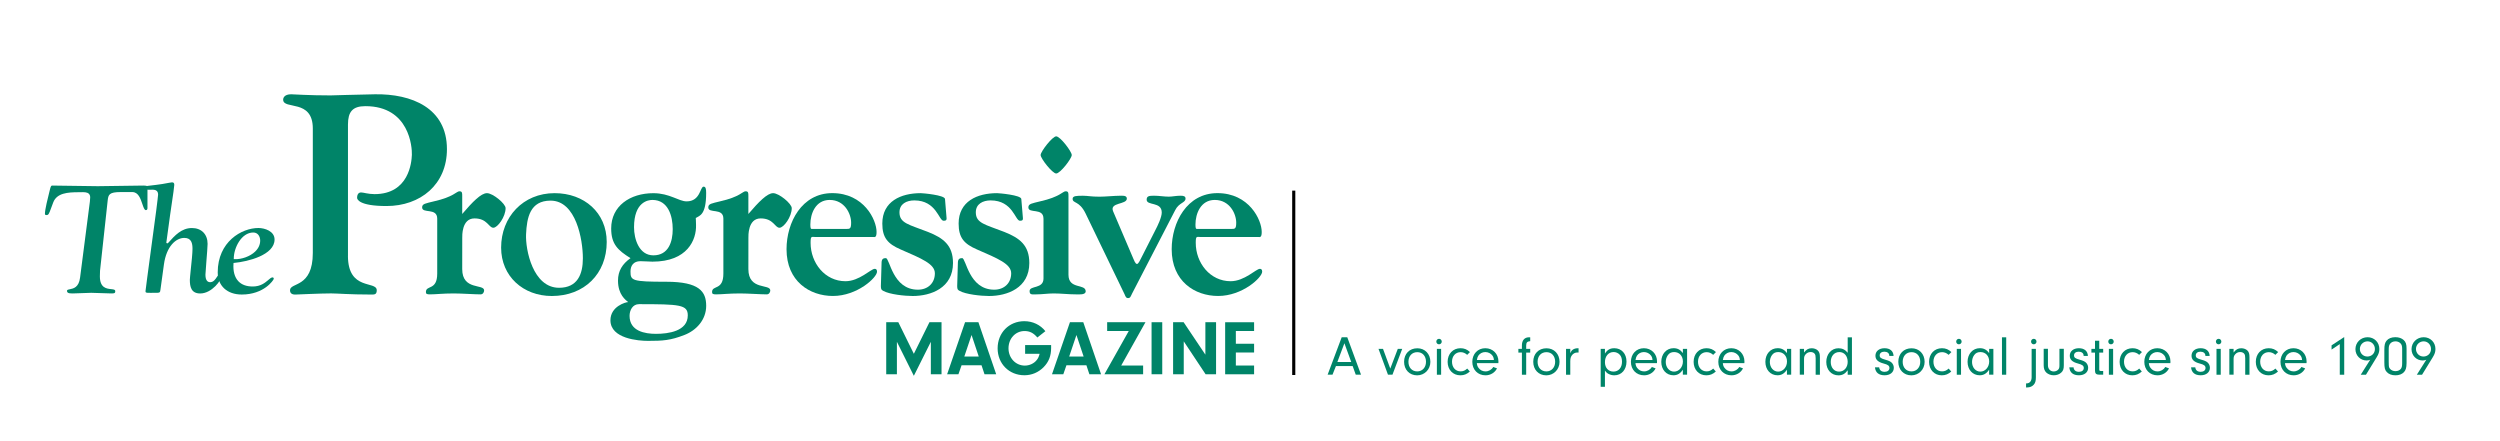 <?xml version="1.0" encoding="utf-8"?>
<!-- Generator: Adobe Illustrator 24.2.1, SVG Export Plug-In . SVG Version: 6.00 Build 0)  -->
<svg version="1.1" id="Layer_1" xmlns="http://www.w3.org/2000/svg" xmlns:xlink="http://www.w3.org/1999/xlink" x="0px" y="0px"
	 viewBox="0 0 800 141" style="enable-background:new 0 0 800 141;" xml:space="preserve">
<style type="text/css">
	.st0{fill:#008468;}
	.st1{enable-background:new    ;}
</style>
<g>
	<path class="st0" d="M111.34,81.85c0,11.32,9.22,7.88,9.22,11.04c0,1.54-0.91,1.36-2.19,1.36c-6.39,0-10.41-0.36-12.42-0.36
		c-3.65,0-10.68,0.36-11.23,0.36c-0.27,0-1.92,0.18-1.92-1.36c0-2.63,7.3-0.63,7.3-11.95V41.12c0-9.6-9.49-5.88-9.49-9.23
		c0-0.54,0.36-1.72,2.56-1.72c0.64,0,5.66,0.36,12.6,0.36c1.28,0,7.76-0.27,14.24-0.36c11.69-0.18,23.01,4.35,23.01,17.56
		c0,11.32-8.49,18.2-19.35,18.2c-8.95,0-9.4-2.26-9.4-2.63c0-0.63,0.18-1.72,1.28-1.72c0.73,0,2.28,0.54,4.29,0.54
		c11.05,0,11.87-10.23,11.96-12.58s-0.73-15.57-14.88-15.57c-4.11,0-5.57,1.81-5.57,5.88v42H111.34z"/>
	<path class="st0" d="M147.91,86.12c0,6.88,7.01,4.64,7.01,6.81c0,0.45-0.3,1.27-1.13,1.27c-1.81,0-6.11-0.3-8.6-0.3
		c-3.55,0-5.73,0.3-7.62,0.3c-0.98,0-1.28-0.15-1.28-0.75c0-2.32,3.62-0.37,3.62-5.91V69.96c0-3.59-4.83-1.5-4.83-3.59
		c0-1.2,1.13-1.27,3.77-1.94c6.34-1.42,7.24-3.22,8.15-3.22s0.91,0.52,0.91,1.5v5.76c3.32-3.89,6.03-6.66,7.92-6.66
		s5.96,3.37,5.96,4.79c0,2.77-2.56,6.28-3.92,6.28c-1.51,0-1.89-2.99-6.03-2.99c-4.15,0-3.92,5.68-3.92,6.28L147.91,86.12
		L147.91,86.12z"/>
	<path class="st0" d="M176.19,64.2c8.15,0,10.33,12.49,10.33,18.47c0,5.09-1.73,9.42-7.62,9.42c-8.37,0-10.79-12.19-10.56-17.13
		C168.58,69.59,169.63,64.2,176.19,64.2z M194.15,77.44c0-9.42-7.24-15.63-16.67-15.63c-10.11,0-17.12,7.63-17.12,17.43
		c0,9.2,7.09,15.48,16.22,15.48C186.98,94.72,194.15,87.61,194.15,77.44z"/>
	<path class="st0" d="M220.09,100.92c0,5.09-6.26,5.91-10.18,5.91c-3.47,0-8.45-0.82-8.45-5.76c0-1.8,0.98-3.74,3.02-3.74
		C217.45,97.34,220.09,97.48,220.09,100.92z M215.27,73.33c0,4.04-1.36,8.38-6.19,8.38c-4.6,0-6.19-5.24-6.19-8.98
		c0-8.15,4.53-8.75,5.88-8.75C213.83,63.98,215.27,69.14,215.27,73.33z M207.35,109.08c4.75,0,7.17-0.15,11.62-1.87
		c3.92-1.5,7.01-4.94,7.01-9.35c0-4.56-2.19-7.7-12.75-7.7c-11.01,0-11.47-0.37-11.47-3.29c0-1.8,0.91-3.29,3.17-3.29
		c1.51,0,2.72,0.15,3.85,0.15c11.24,0,14.1-7.03,13.95-11.74c-0.08-1.94,0-0.97-0.08-2.24c1.21-0.75,3.32-0.9,3.32-8
		c0-1.35-0.15-2.02-0.83-2.02c-1.13,0-0.98,4.71-5.43,4.71c-2.49,0-5.43-2.62-10.63-2.62c-7.47,0-13.5,4.11-13.5,11.29
		c0,5.01,2.11,6.96,6.18,9.5c-2.64,1.87-4,4.11-4,7.18c0,4.56,2.49,6.21,3.24,6.88c-0.75,0-5.66,1.35-5.66,5.83
		C195.35,108.4,204.33,109.08,207.35,109.08z"/>
	<path class="st0" d="M239.48,86.12c0,6.88,7.01,4.64,7.01,6.81c0,0.45-0.3,1.27-1.13,1.27c-1.81,0-6.11-0.3-8.6-0.3
		c-3.55,0-5.73,0.3-7.62,0.3c-0.98,0-1.28-0.15-1.28-0.75c0-2.32,3.62-0.37,3.62-5.91V69.96c0-3.59-4.83-1.5-4.83-3.59
		c0-1.2,1.13-1.27,3.77-1.94c6.34-1.42,7.24-3.22,8.15-3.22c0.91,0,0.91,0.52,0.91,1.5v5.76c3.32-3.89,6.03-6.66,7.92-6.66
		s5.96,3.37,5.96,4.79c0,2.77-2.56,6.28-3.92,6.28c-1.51,0-1.88-2.99-6.03-2.99s-3.92,5.68-3.92,6.28L239.48,86.12L239.48,86.12z"/>
	<path class="st0" d="M259.69,73.25c-0.23,0-0.38-0.22-0.38-1.42c0-3.44,1.66-7.85,6.19-7.85c4.75,0,6.86,4.41,6.86,7.26
		c0,2.09-0.45,2.02-1.73,2.02h-10.94V73.25z M279.6,75.87c0.45,0,0.9,0,0.9-1.65c0-3.89-4.07-12.42-14.18-12.42
		c-9.73,0-14.63,9.35-14.63,17.95c0,10.25,7.39,14.96,14.86,14.96c7.77,0,14.1-5.91,14.1-7.78c0-0.82-0.45-0.9-0.75-0.9
		c-1.21,0-4.9,3.96-9.35,3.96c-6.56,0-11.16-5.83-11.16-12.27c0-2.39,0.3-1.87,1.66-1.87h18.55V75.87z"/>
	<path class="st0" d="M302.91,69.89c0,0.6-0.23,0.75-0.98,0.75c-1.51,0-2.26-6.51-9.35-6.51c-2.49,0-4.75,1.12-4.75,3.81
		c0,3.52,3.02,3.89,9.13,6.28c4.9,1.94,8,4.26,8,9.95c0,8-7.09,10.55-12.9,10.55c-2.56,0-7.47-0.52-9.43-1.65
		c-0.53-0.3-0.75-0.45-0.75-1.5l0.23-7.7c0.08-1.05,0.6-1.27,1.36-1.27c1.28,0,2.11,10.1,10.26,10.1c3.17,0,5.43-2.09,5.43-5.24
		c0-2.99-4.22-4.71-10.94-7.63c-4.15-1.8-5.88-3.74-5.88-8.3c0-7.11,5.96-9.72,12.29-9.72c0.6,0,7.69,0.6,7.77,1.87L302.91,69.89z"
		/>
	<path class="st0" d="M327.34,69.89c0,0.6-0.23,0.75-0.98,0.75c-1.51,0-2.26-6.51-9.35-6.51c-2.49,0-4.75,1.12-4.75,3.81
		c0,3.52,3.02,3.89,9.13,6.28c4.9,1.94,7.99,4.26,7.99,9.95c0,8-7.09,10.55-12.9,10.55c-2.56,0-7.47-0.52-9.43-1.65
		c-0.53-0.3-0.75-0.45-0.75-1.5l0.23-7.7c0.08-1.05,0.6-1.27,1.36-1.27c1.28,0,2.11,10.1,10.26,10.1c3.17,0,5.43-2.09,5.43-5.24
		c0-2.99-4.22-4.71-10.94-7.63c-4.15-1.8-5.88-3.74-5.88-8.3c0-7.11,5.96-9.72,12.29-9.72c0.6,0,7.69,0.6,7.77,1.87L327.34,69.89z"
		/>
	<path class="st0" d="M333.91,69.96c0-3.59-4.83-1.5-4.83-3.59c0-1.2,1.13-1.27,3.77-1.94c6.34-1.42,7.24-3.22,8.15-3.22
		s0.91,0.52,0.91,1.5v25.21c0,4.79,5.51,2.77,5.51,5.31c0,1.2-2.19,0.97-3.09,0.97c-2.41,0-4.75-0.3-7.17-0.3
		c-1.81,0-3.7,0.3-5.58,0.3c-1.28,0-2.11,0.22-2.11-1.05c0-1.87,4.45-0.6,4.45-4.04V69.96H333.91z M337.98,55.52
		c-1.21,0-4.98-4.79-4.98-5.91s3.77-5.98,4.98-5.98c1.28,0,4.98,4.86,4.98,5.98C342.96,50.74,339.26,55.52,337.98,55.52z"/>
	<path class="st0" d="M362.72,82.9c0.15,0.22,0.53,1.57,1.13,1.57c0.45,0,1.13-1.5,1.28-1.8l4.52-8.9c0.83-1.57,2.11-4.26,2.11-5.76
		c0-3.59-4.83-2.09-4.83-4.11c0-1.2,0.83-1.27,2.41-1.27c1.58,0,3.17,0.3,4.68,0.3c1.13,0,2.26-0.3,3.77-0.3
		c0.91,0,1.58,0.15,1.58,0.9c0,1.42-2.11,1.27-3.32,3.74l-13.8,26.7c-0.45,0.9-0.53,1.42-1.28,1.42c-0.68,0-0.83-0.6-1.13-1.27
		l-12.45-25.8c-2.04-4.19-4.15-3.14-4.15-4.71c0-0.97,1.36-0.97,3.32-0.97c1.58,0,2.49,0.3,5.28,0.3c1.88,0,4.83-0.3,6.41-0.3
		c0.76,0,2.34-0.22,2.34,0.9c0,2.02-5.66,1.12-4.38,4.11L362.72,82.9z"/>
	<path class="st0" d="M382.93,73.25c-0.23,0-0.38-0.22-0.38-1.42c0-3.44,1.66-7.85,6.18-7.85c4.75,0,6.86,4.41,6.86,7.26
		c0,2.09-0.45,2.02-1.73,2.02h-10.93V73.25z M402.84,75.87c0.45,0,0.91,0,0.91-1.65c0-3.89-4.07-12.42-14.18-12.42
		c-9.73,0-14.63,9.35-14.63,17.95c0,10.25,7.39,14.96,14.86,14.96c7.77,0,14.1-5.91,14.1-7.78c0-0.82-0.45-0.9-0.75-0.9
		c-1.21,0-4.9,3.96-9.35,3.96c-6.56,0-11.16-5.83-11.16-12.27c0-2.39,0.3-1.87,1.66-1.87h18.54V75.87z"/>
	<path class="st0" d="M38.6,59.48l-7.3,0.1l-14.64-0.2c-0.25,0-0.42,0.27-0.59,0.92l-0.27,1.08c-0.5,1.98-1.42,5.67-1.42,7.01
		c0,0.26,0.08,0.43,0.48,0.43c0.66,0,0.8-0.32,1.5-2.24l0.68-1.82c1.15-3,4.64-3.25,8.12-3.25l0.63-0.01
		c1.07-0.02,2.08-0.05,2.65,0.51c0.28,0.27,0.42,0.66,0.42,1.15l-0.1,1.36l-3.14,24.34c-0.4,3.12-2.13,3.47-3.27,3.7
		c-0.68,0.13-0.91,0.21-0.91,0.52c0,0.22,0.06,0.38,0.18,0.5c0.32,0.32,1.05,0.32,1.63,0.32h0.11l5.83-0.2l2.88,0.09l3.54,0.11
		c0.96,0,1.28-0.06,1.28-0.72c0-0.47-0.37-0.56-1.33-0.66c-1.43-0.15-3.6-0.37-3.6-4.08l0.05-1.8l2.45-22.5
		c0.21-1.86,0.46-2.68,4.19-2.68h3.68c1.94,0,2.64,2.1,3.21,3.79c0.34,1.02,0.66,1.99,1.12,1.99c0.35,0,0.53-0.23,0.53-0.67v-6.86
		c0-0.12-0.17-0.33-1.33-0.33L38.6,59.48z"/>
	<path class="st0" d="M54.18,58.48c-0.93,0.19-2.67,0.54-6.92,1c-0.31,0.04-0.66,0.36-0.66,0.62c0,0.21,0.05,0.35,0.14,0.44
		c0.18,0.18,0.57,0.18,0.94,0.18h0.1l0.47-0.01c0.72-0.02,1.46-0.05,1.93,0.4c0.28,0.27,0.41,0.66,0.41,1.21l-0.18,1.66l-0.42,3.4
		l-2.88,21.48c-0.52,3.86-0.55,4.1-0.55,4.32c0,0.23,0.06,0.32,0.1,0.36c0.19,0.18,0.77,0.18,1.66,0.17l0.76-0.01h0.38
		c1.67,0.01,1.77,0.01,1.89-1.04l1.1-8c0.8-5.89,3.86-8.53,6.54-8.53c2.3,0,2.61,1.78,2.61,3.53c0,1.31-0.3,4.24-0.55,6.59
		c-0.16,1.56-0.3,2.9-0.3,3.29c0,2.16,0.39,4.37,3.32,4.37c3.75,0,6.8-4.35,6.8-5.41c0-0.27-0.08-0.62-0.78-0.62
		c-0.19,0-0.46,0.41-0.7,0.78c-0.48,0.73-1.08,1.64-2.14,1.64c-0.69,0-1.51-0.41-1.51-2.39c0-0.38,0.13-2.03,0.28-3.94
		c0.19-2.42,0.41-5.17,0.41-5.93c0-3.08-1.97-5.07-5.01-5.07c-3.32,0-5.44,2.35-7.49,4.63l-0.22,0.24l-0.31,0.01l-0.18-0.18
		l1.21-8.85l0.53-3.65c0.4-2.69,0.81-5.48,0.81-6c0-0.58-0.21-0.82-0.73-0.82L54.18,58.48z"/>
	<path class="st0" d="M69.67,87.16c0,4.31,3.02,7.09,7.7,7.09c7.11,0,10.17-4.6,10.24-5.03c0-0.46-0.37-0.46-0.38-0.46
		c-0.42,0-0.85,0.37-1.4,0.85c-1.02,0.87-2.41,2.07-4.97,2.07c-2.01,0-3.56-0.58-4.62-1.72c-1.17-1.26-1.7-3.21-1.52-5.63l0.01-0.18
		l0.18-0.02c4.48-0.42,12.95-2.53,12.95-7.49c0-2.68-3.17-3.68-5.16-3.68C77.29,72.96,69.67,77.37,69.67,87.16z M75.02,82.93
		l-0.21-0.01v-0.21c0-3.39,2.43-8.31,6.24-8.31c1.52,0,2.21,1.34,2.21,2.59c0,1.29-0.56,2.51-1.63,3.53
		C80.04,82.04,77.32,83.04,75.02,82.93z"/>
</g>
<g class="st1">
	<path class="st0" d="M427.5,117.14l-1.1,2.76h-1.56l4.5-11.97h1.79l4.4,11.97h-1.69l-0.99-2.76H427.5z M430.21,109.84l-2.26,6.01
		h4.45L430.21,109.84z"/>
	<path class="st0" d="M448.71,111.63l-3.12,8.27h-1.44l-3.03-8.27h1.44l2.33,6.32l2.41-6.32H448.71z"/>
	<path class="st0" d="M457.72,115.8c0,2.42-1.87,4.31-4.23,4.31c-2.46,0-4.18-1.79-4.18-4.34c0-2.57,1.72-4.32,4.23-4.32
		C455.98,111.44,457.72,113.25,457.72,115.8z M450.7,115.78c0,1.83,1.13,3.07,2.82,3.07c1.63,0,2.8-1.27,2.8-3.07
		c0-1.85-1.11-3.09-2.78-3.09C451.83,112.69,450.7,113.93,450.7,115.78z"/>
	<path class="st0" d="M461.36,109.32c0,0.48-0.39,0.86-0.88,0.86c-0.49,0-0.86-0.38-0.86-0.88c0-0.5,0.38-0.88,0.88-0.88
		C460.98,108.42,461.36,108.82,461.36,109.32z M461.16,119.91h-1.36v-8.27h1.36V119.91z"/>
	<path class="st0" d="M470.35,118.88c-0.93,0.84-1.85,1.22-3.05,1.22c-2.37,0-4.06-1.79-4.06-4.31c0-2.57,1.71-4.36,4.13-4.36
		c1.18,0,2.15,0.39,3.01,1.24l-0.88,0.88c-0.63-0.57-1.33-0.86-2.1-0.86c-1.63,0-2.76,1.26-2.76,3.05c0,1.83,1.13,3.1,2.75,3.1
		c0.81,0,1.45-0.27,2.12-0.9L470.35,118.88z"/>
	<path class="st0" d="M472.59,116.21c0.07,0.7,0.2,1.06,0.54,1.51c0.54,0.74,1.33,1.13,2.23,1.13c1.02,0,1.99-0.56,2.48-1.42
		l1.2,0.45c-0.68,1.38-2.1,2.22-3.68,2.22c-2.46,0-4.22-1.79-4.22-4.31c0-2.55,1.74-4.36,4.16-4.36c2.4,0,4.2,1.81,4.2,4.24
		c0,0.11,0,0.34-0.02,0.54H472.59z M478.05,115.21c-0.05-0.65-0.18-1-0.47-1.42c-0.52-0.7-1.36-1.13-2.28-1.13
		c-0.92,0-1.74,0.43-2.23,1.15c-0.25,0.4-0.36,0.74-0.47,1.4H478.05z"/>
	<path class="st0" d="M488.37,119.91h-1.36v-7.07h-1.13v-1.2h1.13v-1.11c0-1.63,0.84-2.6,2.28-2.6c0.07,0,0.23,0,0.38,0.02v1.22
		c-0.99,0.11-1.26,0.4-1.29,1.36v1.11h1.29v1.2h-1.29V119.91z"/>
	<path class="st0" d="M499.05,115.8c0,2.42-1.87,4.31-4.23,4.31c-2.46,0-4.18-1.79-4.18-4.34c0-2.57,1.72-4.32,4.23-4.32
		C497.31,111.44,499.05,113.25,499.05,115.8z M492.03,115.78c0,1.83,1.13,3.07,2.82,3.07c1.63,0,2.8-1.27,2.8-3.07
		c0-1.85-1.11-3.09-2.78-3.09C493.16,112.69,492.03,113.93,492.03,115.78z"/>
	<path class="st0" d="M502.49,111.63v1.4c0.25-0.59,0.43-0.84,0.75-1.09c0.41-0.32,0.99-0.5,1.58-0.5h0.32v1.38
		c-0.14-0.02-0.29-0.02-0.38-0.02c-0.74,0-1.38,0.34-1.79,0.95c-0.36,0.52-0.48,1-0.48,1.96v4.2h-1.36v-8.27H502.49z"/>
	<path class="st0" d="M513.58,111.63v1.51c0.79-1.22,1.63-1.71,3.01-1.71c2.3,0,3.89,1.76,3.89,4.27c0,2.6-1.6,4.4-3.89,4.4
		c-0.65,0-1.24-0.14-1.81-0.43c-0.5-0.25-0.75-0.47-1.2-1.06v5.17h-1.36v-12.15H513.58z M513.58,115.9c0,1.81,1.09,3.01,2.73,3.01
		s2.73-1.27,2.73-3.16c0-0.97-0.23-1.7-0.72-2.24c-0.48-0.54-1.22-0.86-1.96-0.86C514.71,112.66,513.58,113.97,513.58,115.9z"/>
	<path class="st0" d="M523.35,116.21c0.07,0.7,0.2,1.06,0.54,1.51c0.54,0.74,1.33,1.13,2.22,1.13c1.02,0,1.99-0.56,2.48-1.42
		l1.2,0.45c-0.68,1.38-2.1,2.22-3.68,2.22c-2.46,0-4.22-1.79-4.22-4.31c0-2.55,1.74-4.36,4.16-4.36c2.4,0,4.2,1.81,4.2,4.24
		c0,0.11,0,0.34-0.02,0.54H523.35z M528.8,115.21c-0.05-0.65-0.18-1-0.47-1.42c-0.52-0.7-1.36-1.13-2.28-1.13s-1.74,0.43-2.22,1.15
		c-0.25,0.4-0.36,0.74-0.47,1.4H528.8z"/>
	<path class="st0" d="M538.51,111.63h1.36v8.27h-1.36v-1.6c-0.83,1.24-1.76,1.79-3.01,1.79c-2.28,0-3.89-1.79-3.89-4.31
		c0-2.53,1.65-4.36,3.93-4.36c1.26,0,2.17,0.48,2.98,1.56V111.63z M533.72,113.64c-0.43,0.59-0.68,1.38-0.68,2.19
		c0,1.76,1.15,3.09,2.66,3.09c1.56,0,2.83-1.45,2.83-3.23c0-1.79-1.15-3.03-2.8-3.03C534.83,112.66,534.2,112.96,533.72,113.64z"/>
	<path class="st0" d="M549.06,118.88c-0.93,0.84-1.85,1.22-3.05,1.22c-2.37,0-4.05-1.79-4.05-4.31c0-2.57,1.7-4.36,4.13-4.36
		c1.18,0,2.15,0.39,3.01,1.24l-0.88,0.88c-0.63-0.57-1.33-0.86-2.1-0.86c-1.63,0-2.76,1.26-2.76,3.05c0,1.83,1.13,3.1,2.75,3.1
		c0.81,0,1.45-0.27,2.12-0.9L549.06,118.88z"/>
	<path class="st0" d="M551.31,116.21c0.07,0.7,0.2,1.06,0.54,1.51c0.54,0.74,1.33,1.13,2.23,1.13c1.02,0,1.99-0.56,2.48-1.42
		l1.2,0.45c-0.68,1.38-2.1,2.22-3.68,2.22c-2.46,0-4.22-1.79-4.22-4.31c0-2.55,1.74-4.36,4.16-4.36c2.4,0,4.2,1.81,4.2,4.24
		c0,0.11,0,0.34-0.02,0.54H551.31z M556.76,115.21c-0.05-0.65-0.18-1-0.47-1.42c-0.52-0.7-1.36-1.13-2.28-1.13
		c-0.92,0-1.74,0.43-2.23,1.15c-0.25,0.4-0.36,0.74-0.47,1.4H556.76z"/>
	<path class="st0" d="M571.82,111.63h1.36v8.27h-1.36v-1.6c-0.83,1.24-1.76,1.79-3.01,1.79c-2.28,0-3.89-1.79-3.89-4.31
		c0-2.53,1.65-4.36,3.93-4.36c1.26,0,2.17,0.48,2.98,1.56V111.63z M567.03,113.64c-0.43,0.59-0.68,1.38-0.68,2.19
		c0,1.76,1.15,3.09,2.66,3.09c1.56,0,2.83-1.45,2.83-3.23c0-1.79-1.15-3.03-2.8-3.03C568.14,112.66,567.51,112.96,567.03,113.64z"/>
	<path class="st0" d="M577.29,111.63v1.17c0.72-0.97,1.44-1.36,2.46-1.36c0.75,0,1.44,0.25,1.92,0.68c0.52,0.5,0.7,1.08,0.7,2.21
		v5.58h-1.36v-5.28c0-0.74-0.09-1.13-0.31-1.42c-0.25-0.34-0.74-0.56-1.29-0.56c-0.61,0-1.17,0.23-1.58,0.7
		c-0.39,0.43-0.54,0.83-0.54,1.51v5.04h-1.36v-8.27H577.29z"/>
	<path class="st0" d="M591.26,107.94h1.36v11.97h-1.36v-1.42c-0.83,1.13-1.71,1.62-2.96,1.62c-2.28,0-3.89-1.78-3.89-4.29
		c0-2.51,1.65-4.38,3.89-4.38c1.22,0,2.15,0.45,2.96,1.45V107.94z M585.84,115.83c0,1.81,1.09,3.09,2.66,3.09
		c1.6,0,2.76-1.33,2.76-3.12c0-1.87-1.09-3.14-2.67-3.14C586.95,112.66,585.84,113.95,585.84,115.83z"/>
	<path class="st0" d="M604.57,113.89v-0.09c0-0.77-0.63-1.26-1.58-1.26c-0.92,0-1.49,0.47-1.49,1.18s0.36,0.99,1.85,1.4
		c1.06,0.29,1.62,0.56,2.01,0.95c0.41,0.41,0.66,1,0.66,1.62c0,1.44-1.18,2.4-2.94,2.4c-1.88,0-2.94-0.88-3.09-2.55h1.35
		c0.09,0.93,0.7,1.44,1.74,1.44c0.93,0,1.54-0.48,1.54-1.22c0-0.72-0.47-1.08-1.88-1.44c-1.79-0.48-2.6-1.24-2.6-2.49
		c0-1.44,1.17-2.4,2.91-2.4c1.76,0,2.82,0.9,2.89,2.46H604.57z"/>
	<path class="st0" d="M615.88,115.8c0,2.42-1.87,4.31-4.24,4.31c-2.46,0-4.18-1.79-4.18-4.34c0-2.57,1.72-4.32,4.23-4.32
		C614.14,111.44,615.88,113.25,615.88,115.8z M608.86,115.78c0,1.83,1.13,3.07,2.82,3.07c1.63,0,2.8-1.27,2.8-3.07
		c0-1.85-1.11-3.09-2.78-3.09C609.99,112.69,608.86,113.93,608.86,115.78z"/>
	<path class="st0" d="M624.4,118.88c-0.93,0.84-1.85,1.22-3.05,1.22c-2.37,0-4.05-1.79-4.05-4.31c0-2.57,1.7-4.36,4.13-4.36
		c1.18,0,2.15,0.39,3.01,1.24l-0.88,0.88c-0.63-0.57-1.33-0.86-2.1-0.86c-1.63,0-2.76,1.26-2.76,3.05c0,1.83,1.13,3.1,2.75,3.1
		c0.81,0,1.45-0.27,2.12-0.9L624.4,118.88z"/>
	<path class="st0" d="M627.72,109.32c0,0.48-0.39,0.86-0.88,0.86s-0.86-0.38-0.86-0.88c0-0.5,0.38-0.88,0.88-0.88
		C627.35,108.42,627.72,108.82,627.72,109.32z M627.53,119.91h-1.36v-8.27h1.36V119.91z"/>
	<path class="st0" d="M636.52,111.63h1.36v8.27h-1.36v-1.6c-0.83,1.24-1.76,1.79-3.01,1.79c-2.28,0-3.89-1.79-3.89-4.31
		c0-2.53,1.65-4.36,3.93-4.36c1.26,0,2.17,0.48,2.98,1.56V111.63z M631.73,113.64c-0.43,0.59-0.68,1.38-0.68,2.19
		c0,1.76,1.15,3.09,2.66,3.09c1.56,0,2.83-1.45,2.83-3.23c0-1.79-1.15-3.03-2.8-3.03C632.84,112.66,632.21,112.96,631.73,113.64z"/>
	<path class="st0" d="M640.63,119.91v-11.97h1.36v11.97H640.63z"/>
	<path class="st0" d="M651.48,120.77c0,1.13-0.2,1.81-0.7,2.35c-0.5,0.56-1.24,0.86-2.08,0.86h-0.36v-1.29h0.2
		c0.97-0.04,1.56-0.75,1.58-1.92v-9.13h1.36V120.77z M651.68,109.32c0,0.48-0.39,0.86-0.88,0.86s-0.86-0.38-0.86-0.88
		c0-0.5,0.38-0.88,0.88-0.88C651.3,108.42,651.68,108.82,651.68,109.32z"/>
	<path class="st0" d="M660.42,111.63v5.29c0,1.13-0.22,1.76-0.83,2.31c-0.61,0.56-1.45,0.86-2.39,0.86c-0.93,0-1.79-0.32-2.39-0.88
		c-0.56-0.54-0.83-1.29-0.83-2.3v-5.29h1.36v5.26c0,1.17,0.75,1.99,1.85,1.99c0.57,0,1.13-0.23,1.47-0.63
		c0.27-0.32,0.36-0.66,0.36-1.33v-5.29H660.42z"/>
	<path class="st0" d="M666.76,113.89v-0.09c0-0.77-0.63-1.26-1.58-1.26c-0.92,0-1.49,0.47-1.49,1.18s0.36,0.99,1.85,1.4
		c1.06,0.29,1.62,0.56,2.01,0.95c0.41,0.41,0.66,1,0.66,1.62c0,1.44-1.18,2.4-2.94,2.4c-1.88,0-2.94-0.88-3.09-2.55h1.35
		c0.09,0.93,0.7,1.44,1.74,1.44c0.93,0,1.54-0.48,1.54-1.22c0-0.72-0.47-1.08-1.88-1.44c-1.79-0.48-2.6-1.24-2.6-2.49
		c0-1.44,1.17-2.4,2.91-2.4c1.76,0,2.82,0.9,2.89,2.46H666.76z"/>
	<path class="st0" d="M671.76,118.22c0.02,0.41,0.12,0.5,0.63,0.5h0.63v1.18h-1.27c-0.97-0.02-1.35-0.38-1.35-1.29v-5.78h-1.15v-1.2
		h1.15v-2.6h1.36v2.6h1.26v1.2h-1.26V118.22z"/>
	<path class="st0" d="M676.39,109.32c0,0.48-0.39,0.86-0.88,0.86s-0.86-0.38-0.86-0.88c0-0.5,0.38-0.88,0.88-0.88
		C676.02,108.42,676.39,108.82,676.39,109.32z M676.2,119.91h-1.36v-8.27h1.36V119.91z"/>
	<path class="st0" d="M685.38,118.88c-0.93,0.84-1.85,1.22-3.05,1.22c-2.37,0-4.05-1.79-4.05-4.31c0-2.57,1.7-4.36,4.13-4.36
		c1.18,0,2.15,0.39,3.01,1.24l-0.88,0.88c-0.63-0.57-1.33-0.86-2.1-0.86c-1.63,0-2.76,1.26-2.76,3.05c0,1.83,1.13,3.1,2.75,3.1
		c0.81,0,1.45-0.27,2.12-0.9L685.38,118.88z"/>
	<path class="st0" d="M687.63,116.21c0.07,0.7,0.2,1.06,0.54,1.51c0.54,0.74,1.33,1.13,2.23,1.13c1.02,0,1.99-0.56,2.48-1.42
		l1.2,0.45c-0.68,1.38-2.1,2.22-3.68,2.22c-2.46,0-4.22-1.79-4.22-4.31c0-2.55,1.74-4.36,4.16-4.36c2.4,0,4.2,1.81,4.2,4.24
		c0,0.11,0,0.34-0.02,0.54H687.63z M693.08,115.21c-0.05-0.65-0.18-1-0.47-1.42c-0.52-0.7-1.36-1.13-2.28-1.13
		c-0.92,0-1.74,0.43-2.23,1.15c-0.25,0.4-0.36,0.74-0.47,1.4H693.08z"/>
	<path class="st0" d="M705.72,113.89v-0.09c0-0.77-0.63-1.26-1.58-1.26c-0.92,0-1.49,0.47-1.49,1.18s0.36,0.99,1.85,1.4
		c1.06,0.29,1.62,0.56,2.01,0.95c0.41,0.41,0.66,1,0.66,1.62c0,1.44-1.18,2.4-2.94,2.4c-1.88,0-2.94-0.88-3.09-2.55h1.35
		c0.09,0.93,0.7,1.44,1.74,1.44c0.93,0,1.54-0.48,1.54-1.22c0-0.72-0.47-1.08-1.88-1.44c-1.79-0.48-2.6-1.24-2.6-2.49
		c0-1.44,1.17-2.4,2.91-2.4c1.76,0,2.82,0.9,2.89,2.46H705.72z"/>
	<path class="st0" d="M710.83,109.32c0,0.48-0.39,0.86-0.88,0.86s-0.86-0.38-0.86-0.88c0-0.5,0.38-0.88,0.88-0.88
		C710.46,108.42,710.83,108.82,710.83,109.32z M710.64,119.91h-1.36v-8.27h1.36V119.91z"/>
	<path class="st0" d="M714.75,111.63v1.17c0.72-0.97,1.44-1.36,2.46-1.36c0.75,0,1.44,0.25,1.92,0.68c0.52,0.5,0.7,1.08,0.7,2.21
		v5.58h-1.36v-5.28c0-0.74-0.09-1.13-0.31-1.42c-0.25-0.34-0.74-0.56-1.29-0.56c-0.61,0-1.17,0.23-1.58,0.7
		c-0.39,0.43-0.54,0.83-0.54,1.51v5.04h-1.36v-8.27H714.75z"/>
	<path class="st0" d="M728.96,118.88c-0.93,0.84-1.85,1.22-3.05,1.22c-2.37,0-4.05-1.79-4.05-4.31c0-2.57,1.7-4.36,4.13-4.36
		c1.18,0,2.15,0.39,3.01,1.24l-0.88,0.88c-0.63-0.57-1.33-0.86-2.1-0.86c-1.63,0-2.76,1.26-2.76,3.05c0,1.83,1.13,3.1,2.75,3.1
		c0.81,0,1.45-0.27,2.12-0.9L728.96,118.88z"/>
	<path class="st0" d="M731.2,116.21c0.07,0.7,0.2,1.06,0.54,1.51c0.54,0.74,1.33,1.13,2.23,1.13c1.02,0,1.99-0.56,2.48-1.42
		l1.2,0.45c-0.68,1.38-2.1,2.22-3.68,2.22c-2.46,0-4.22-1.79-4.22-4.31c0-2.55,1.74-4.36,4.16-4.36c2.4,0,4.2,1.81,4.2,4.24
		c0,0.11,0,0.34-0.02,0.54H731.2z M736.66,115.21c-0.05-0.65-0.18-1-0.47-1.42c-0.52-0.7-1.36-1.13-2.28-1.13
		c-0.92,0-1.74,0.43-2.23,1.15c-0.25,0.4-0.36,0.74-0.47,1.4H736.66z"/>
	<path class="st0" d="M746.1,111.87v-1.36l4.05-2.66v12.06h-1.42v-9.8L746.1,111.87z"/>
	<path class="st0" d="M758.46,115.12c-0.5,0.18-0.74,0.23-1.15,0.23c-2.01,0-3.57-1.58-3.57-3.62c0-2.14,1.7-3.82,3.88-3.82
		c2.15,0,3.77,1.63,3.77,3.77c0,0.92-0.23,1.62-0.83,2.6l-3.45,5.63h-1.67L758.46,115.12z M755.16,111.67
		c0,1.35,1.04,2.42,2.39,2.42c1.38,0,2.42-1.04,2.42-2.4c0-1.38-1.04-2.46-2.35-2.46C756.25,109.23,755.16,110.31,755.16,111.67z"/>
	<path class="st0" d="M770.09,116.3c0,1.35-0.25,2.17-0.84,2.8c-0.63,0.66-1.58,1-2.71,1c-1.17,0-2.14-0.36-2.76-1.04
		c-0.63-0.66-0.79-1.35-0.79-3.16v-3.95c0-1.56,0.18-2.3,0.72-2.94c0.59-0.72,1.58-1.11,2.8-1.11c1.09,0,1.99,0.31,2.66,0.9
		c0.68,0.63,0.93,1.35,0.93,2.75V116.3z M764.4,115.99c0,1.38,0.05,1.63,0.45,2.08c0.38,0.43,1.02,0.7,1.7,0.7
		c0.74,0,1.42-0.3,1.76-0.79c0.27-0.39,0.38-0.9,0.38-1.78v-4.58c0-0.93-0.16-1.4-0.61-1.83c-0.39-0.36-0.93-0.56-1.53-0.56
		c-0.77,0-1.44,0.31-1.78,0.86c-0.3,0.43-0.38,0.84-0.38,1.88V115.99z"/>
	<path class="st0" d="M776.41,115.12c-0.5,0.18-0.74,0.23-1.15,0.23c-2.01,0-3.57-1.58-3.57-3.62c0-2.14,1.71-3.82,3.88-3.82
		c2.15,0,3.77,1.63,3.77,3.77c0,0.92-0.23,1.62-0.83,2.6l-3.45,5.63h-1.67L776.41,115.12z M773.11,111.67
		c0,1.35,1.04,2.42,2.39,2.42c1.38,0,2.42-1.04,2.42-2.4c0-1.38-1.04-2.46-2.35-2.46C774.2,109.23,773.11,110.31,773.11,111.67z"/>
</g>
<g class="st1">
	<path class="st0" d="M287.01,119.76h-3.42v-16.65h3.87l4.97,10.11l4.99-10.11h3.87v16.65h-3.42v-10.38l-5.44,10.88l-5.42-10.88
		V119.76z"/>
	<path class="st0" d="M307.7,116.89l-1,2.87h-3.62l5.74-16.65h4.27l5.69,16.65h-3.74l-0.95-2.87H307.7z M310.9,107.2l-2.32,6.89
		h4.62L310.9,107.2z"/>
	<path class="st0" d="M336.36,110.42v0.9c0,2.57-0.75,4.49-2.42,6.19c-1.67,1.67-3.79,2.57-6.14,2.57c-4.89,0-8.56-3.69-8.56-8.61
		c0-4.97,3.64-8.69,8.54-8.69c2.7,0,5.12,1.15,6.74,3.2l-2.57,2.02c-1.22-1.45-2.45-2.07-4.09-2.07c-2.92,0-5.14,2.4-5.14,5.54
		c0,3.1,2.3,5.52,5.22,5.52c1.42,0,2.85-0.62,3.72-1.67c0.5-0.57,0.75-1.1,1.02-2.1h-4.64v-2.8H336.36z"/>
	<path class="st0" d="M341.26,116.89l-1,2.87h-3.62l5.74-16.65h4.27l5.69,16.65h-3.74l-0.95-2.87H341.26z M344.46,107.2l-2.32,6.89
		h4.62L344.46,107.2z"/>
	<path class="st0" d="M365.8,116.96v2.8h-12.38l7.79-13.85h-6.92v-2.8h12.26l-7.76,13.85H365.8z"/>
	<path class="st0" d="M371.92,119.76h-3.42v-16.65h3.42V119.76z"/>
	<path class="st0" d="M378.81,119.76h-3.42v-16.65h3.37l6.96,10.38v-10.38h3.42v16.65h-3.35l-6.99-10.53V119.76z"/>
	<path class="st0" d="M395.47,110h5.84v2.8h-5.84v4.17h5.84v2.8h-9.26v-16.65h9.26v2.8h-5.84V110z"/>
</g>
<rect x="413.5" y="61" width="1" height="59"/>
</svg>
